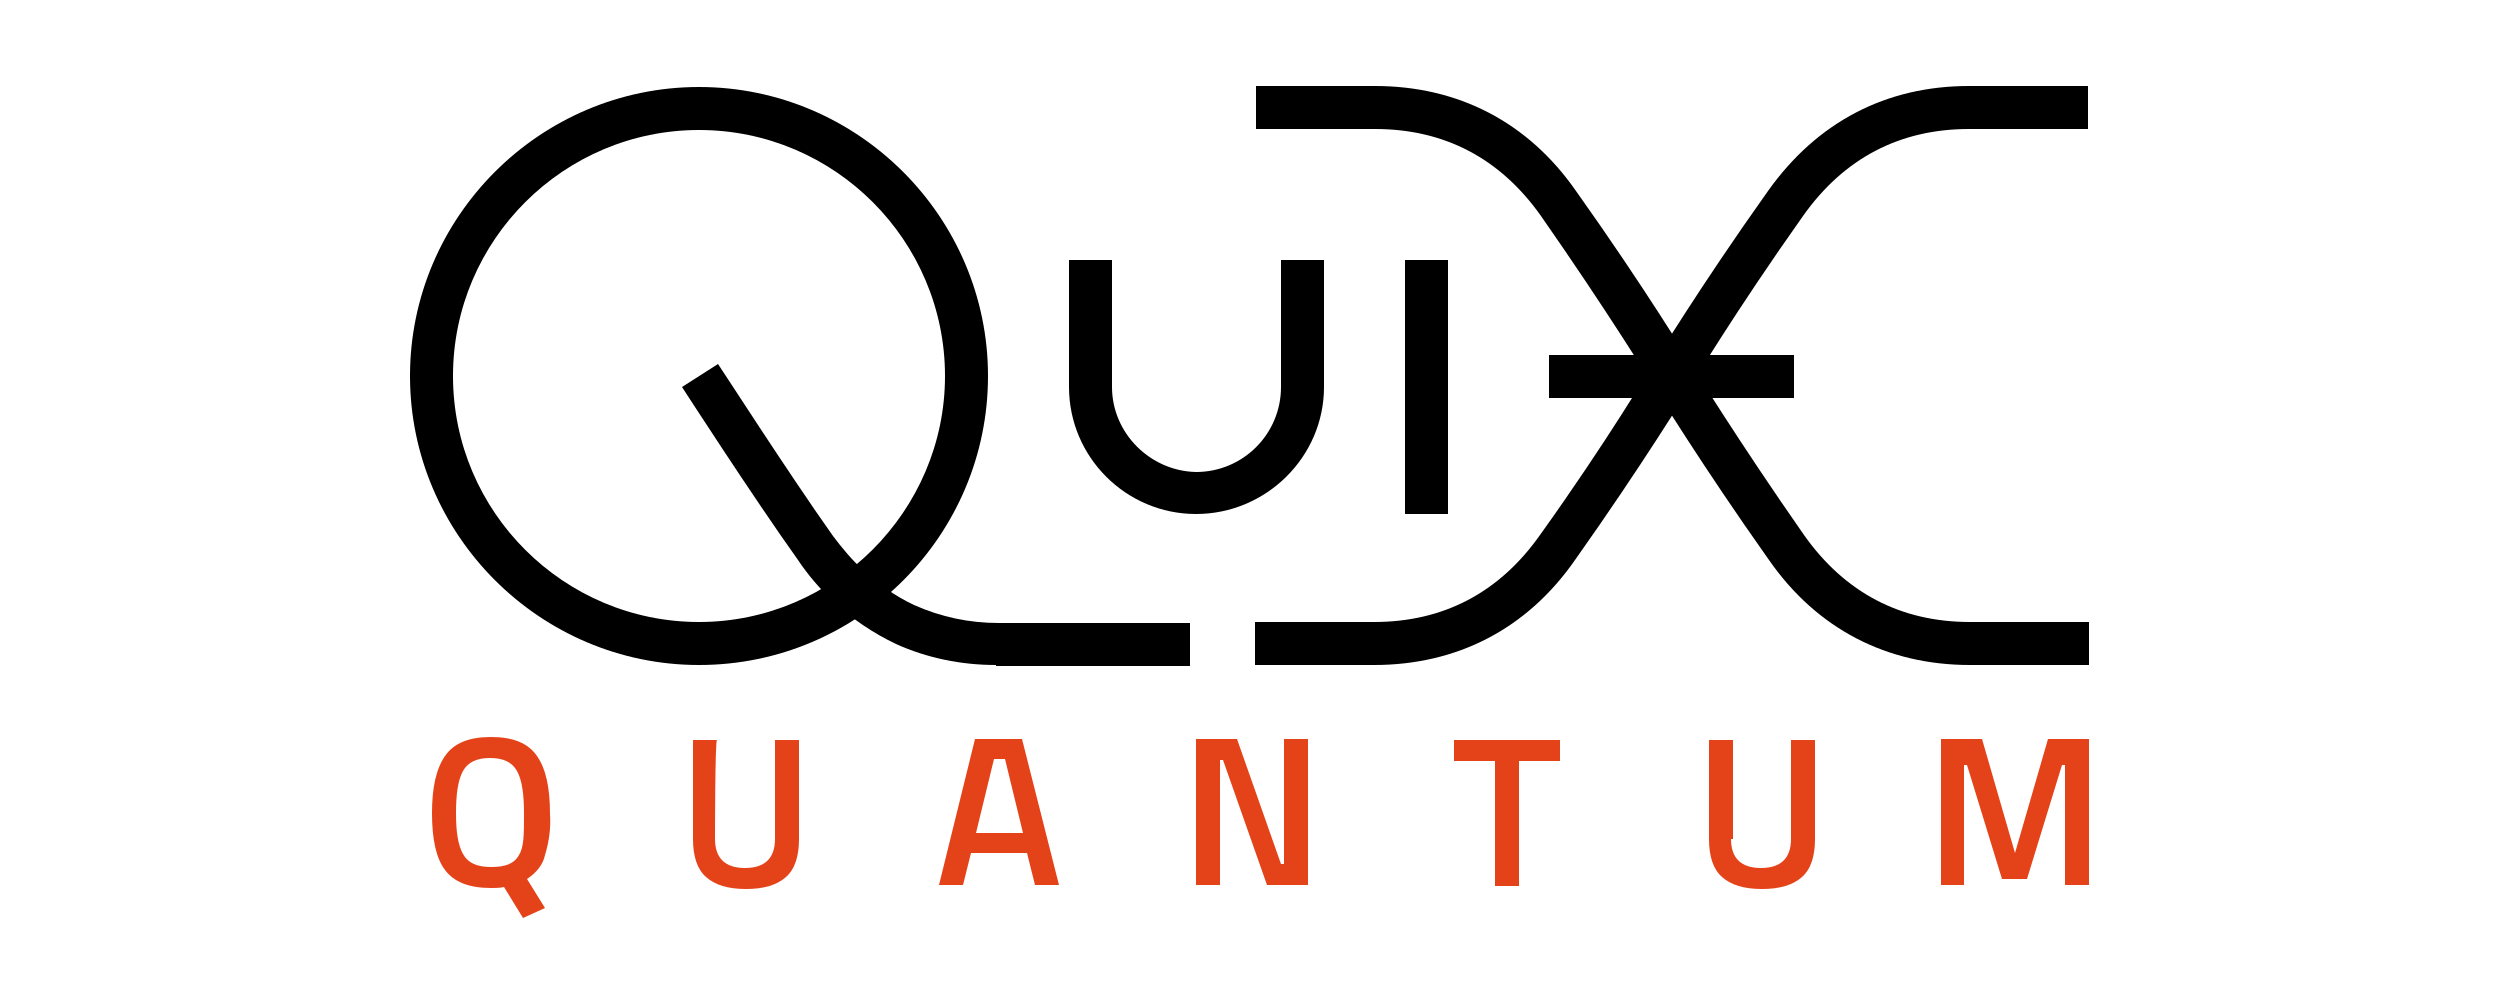 <?xml version="1.0" encoding="utf-8"?>
<!-- Generator: Adobe Illustrator 27.4.0, SVG Export Plug-In . SVG Version: 6.00 Build 0)  -->
<svg version="1.1" xmlns="http://www.w3.org/2000/svg" xmlns:xlink="http://www.w3.org/1999/xlink" x="0px" y="0px" width="250px"
	 height="100.3px" viewBox="0 0 250 100.3" style="enable-background:new 0 0 250 100.3;" xml:space="preserve">
<style type="text/css">
	.st0{fill:#E4431A;}
</style>
<g id="a">
</g>
<g id="Ebene_2">
</g>
<g id="Ebene_3">
	<g>
		<g id="Path_350">
			<path d="M119.6,51.4c-7,0-12.7-5.7-12.7-12.7V26h4.3v12.7c0,4.6,3.8,8.4,8.4,8.5c4.7,0,8.5-3.8,8.5-8.5V26h4.3v12.7
				C132.4,45.7,126.6,51.4,119.6,51.4z"/>
		</g>
		<rect x="140.5" y="26" width="4.3" height="25.4"/>
		<g>
			<rect x="154.9" y="35.5" width="24.5" height="4.3"/>
			<g id="Path_501">
				<path d="M208.9,66.5H197c-8.3,0-15.3-3.6-20.1-10.5c-6.8-9.6-11.3-17-11.5-17.3c-0.2-0.3-4.6-7.5-11.3-17.1
					c-4.1-5.8-9.7-8.7-16.6-8.7h-11.9V8.6h11.9c8.3,0,15.3,3.6,20.1,10.5c6.9,9.7,11.3,17,11.5,17.3c0.2,0.3,4.6,7.5,11.3,17.1
					c4.1,5.8,9.7,8.7,16.6,8.7h11.9V66.5L208.9,66.5L208.9,66.5z"/>
			</g>
			<g id="Path_501-2">
				<path d="M137.4,66.5h-11.9v-4.3h11.9c6.9,0,12.5-2.9,16.6-8.7c6.8-9.5,11.1-16.8,11.3-17.1s4.6-7.6,11.5-17.3
					c4.9-6.9,11.8-10.5,20.1-10.5h11.9v4.3h-11.9c-6.9,0-12.5,2.9-16.6,8.7c-6.8,9.6-11.1,16.8-11.3,17.1
					c-0.2,0.3-4.7,7.7-11.5,17.3C152.7,62.9,145.7,66.5,137.4,66.5z"/>
			</g>
		</g>
		<g>
			<path d="M69.9,66.5C54,66.5,41,53.5,41,37.6S54,8.7,69.9,8.7s28.9,13,28.9,28.9S85.9,66.5,69.9,66.5L69.9,66.5z M69.9,13
				C56.4,13,45.3,24,45.3,37.6s11.1,24.6,24.6,24.6s24.6-11.1,24.6-24.6S83.5,13,69.9,13z"/>
			<path d="M99.6,66.5c-3.5,0-6.9-0.7-10-2.1c-2.3-1.1-4.4-2.5-6.3-4.3c-1.3-1.2-2.5-2.6-3.5-4.1c-4.5-6.3-11.6-17.3-11.6-17.3
				l3.6-2.3c0.1,0.1,7.1,11,11.5,17.2c0.9,1.2,1.9,2.4,3,3.4c1.5,1.4,3.2,2.6,5.1,3.5c2.7,1.2,5.5,1.8,8.5,1.8H119v4.3H99.6z"/>
		</g>
		<g id="Path_352">
			<path class="st0" d="M54.5,85.5c0.4-1.3,0.6-2.7,0.5-4.1c0-2.6-0.4-4.5-1.3-5.8c-0.9-1.3-2.4-1.9-4.6-1.9c-2.2,0-3.7,0.6-4.6,1.9
				c-0.9,1.3-1.3,3.2-1.3,5.7c0,2.6,0.4,4.5,1.3,5.7c0.9,1.2,2.4,1.8,4.6,1.8c0.4,0,0.9,0,1.3-0.1l1.9,3.1l2.2-1l-1.8-2.9
				C53.6,87.3,54.3,86.5,54.5,85.5L54.5,85.5z M51.9,85.5c-0.5,0.9-1.4,1.2-2.8,1.2s-2.3-0.4-2.8-1.3s-0.7-2.2-0.7-4.1
				c0-1.9,0.2-3.3,0.7-4.2s1.4-1.3,2.7-1.3s2.2,0.4,2.7,1.3c0.5,0.9,0.7,2.3,0.7,4.3S52.4,84.7,51.9,85.5L51.9,85.5L51.9,85.5z"/>
		</g>
		<g id="Path_353">
			<path class="st0" d="M71.5,83.9c0,1.9,1,2.9,3,2.9s3-1,3-2.9V74h2.4v9.9c0,1.7-0.4,3-1.3,3.8c-0.9,0.8-2.2,1.2-4,1.2
				c-1.8,0-3.1-0.4-4-1.2c-0.9-0.8-1.3-2.1-1.3-3.8V74h2.4C71.5,74,71.5,83.9,71.5,83.9z"/>
		</g>
		<g id="Path_354">
			<path class="st0" d="M102.2,73.9h-4.7l-3.6,14.6h2.4l0.8-3.2h5.6l0.8,3.2h2.4L102.2,73.9L102.2,73.9z M97.6,83.3l1.8-7.4h1.1
				l1.8,7.4H97.6z"/>
		</g>
		<g id="Path_355">
			<path class="st0" d="M119.6,88.5V73.9h4.1l4.4,12.5h0.3V73.9h2.4v14.6h-4.1L122.3,76h-0.3v12.5H119.6L119.6,88.5z"/>
		</g>
		<g id="Path_356">
			<path class="st0" d="M145.4,76.1v-2.1H156v2.1h-4.1v12.5h-2.4V76.1H145.4L145.4,76.1z"/>
		</g>
		<g id="Path_357">
			<path class="st0" d="M173.1,83.9c0,1.9,1,2.9,3,2.9s3-1,3-2.9V74h2.4v9.9c0,1.7-0.4,3-1.3,3.8c-0.9,0.8-2.2,1.2-4,1.2
				c-1.8,0-3.1-0.4-4-1.2c-0.9-0.8-1.3-2.1-1.3-3.8V74h2.4V83.9z"/>
		</g>
		<g id="Path_358">
			<path class="st0" d="M194.1,88.5V73.9h4.1l3.3,11.4l3.3-11.4h4.1v14.6h-2.4v-12h-0.3l-3.5,11.4h-2.5l-3.5-11.4h-0.3v12
				L194.1,88.5L194.1,88.5z"/>
		</g>
	</g>
</g>
</svg>
